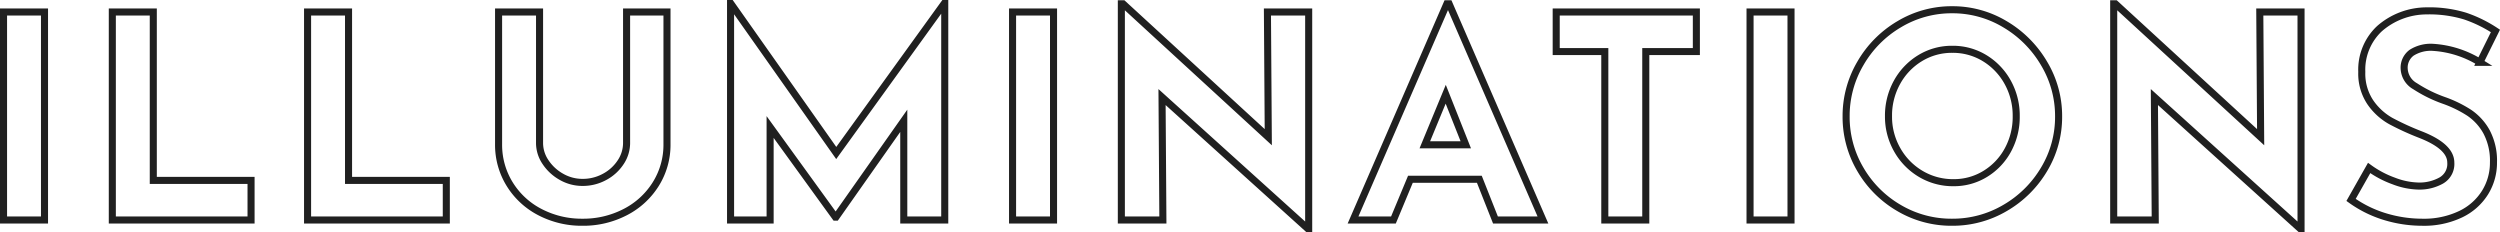 <svg xmlns="http://www.w3.org/2000/svg" width="353.905" height="32.84" viewBox="0 0 353.905 32.84">
  <path id="パス_4819" data-name="パス 4819" d="M-169.48-29.44V0h-5.8V-29.44Zm15.4,0V-5.6h13.84V0h-19.64V-29.44Zm27.64,0V-5.6h13.84V0h-19.64V-29.44ZM-99.4-10.88a4.812,4.812,0,0,0,.84,2.68,6.466,6.466,0,0,0,2.24,2.08,5.949,5.949,0,0,0,3,.8,6.4,6.4,0,0,0,3.16-.8A6.2,6.2,0,0,0-87.9-8.2a4.894,4.894,0,0,0,.82-2.68V-29.44h5.72v18.68a10.472,10.472,0,0,1-1.6,5.7A11.014,11.014,0,0,1-87.3-1.1,12.886,12.886,0,0,1-93.32.32a12.767,12.767,0,0,1-6-1.42,10.9,10.9,0,0,1-4.3-3.96,10.571,10.571,0,0,1-1.58-5.7V-29.44h5.8Zm57.36-19.76V0h-5.8V-14.04L-57.44-.4h-.08l-9.24-12.76V0h-5.6V-30.64h.04L-57.4-9.48l15.28-21.16Zm15.4,1.2V0h-5.8V-29.44Zm36.12,0V1.2H9.32l-20.6-18.6L-11.16,0h-5.88V-30.6h.24L3.76-11.72,3.64-29.44ZM33.64-5.76H23.88L21.48,0H15.76L29.04-30.6h.32L42.64,0H35.92Zm-1.92-4.88L28.88-17.8l-2.96,7.16Zm32.64-18.8v5.6H57.2V0H51.4V-23.84H44.52v-5.6Zm13.4,0V0h-5.8V-29.44Zm7.8,14.76a14.652,14.652,0,0,1,2.02-7.48,15.265,15.265,0,0,1,5.48-5.54,14.4,14.4,0,0,1,7.5-2.06,14.4,14.4,0,0,1,7.5,2.06,15.586,15.586,0,0,1,5.52,5.54,14.435,14.435,0,0,1,2.06,7.48,14.369,14.369,0,0,1-2.06,7.52,15.364,15.364,0,0,1-5.52,5.46,14.618,14.618,0,0,1-7.5,2.02A14.585,14.585,0,0,1,93.04-1.7a15.1,15.1,0,0,1-5.46-5.46A14.585,14.585,0,0,1,85.56-14.68Zm6,0a9.434,9.434,0,0,0,1.22,4.72A9.185,9.185,0,0,0,96.1-6.54a8.885,8.885,0,0,0,4.66,1.26,8.432,8.432,0,0,0,4.52-1.26,8.918,8.918,0,0,0,3.2-3.4,9.784,9.784,0,0,0,1.16-4.74,9.715,9.715,0,0,0-1.2-4.8,9.132,9.132,0,0,0-3.26-3.42,8.605,8.605,0,0,0-4.58-1.26,8.605,8.605,0,0,0-4.58,1.26,9.132,9.132,0,0,0-3.26,3.42A9.715,9.715,0,0,0,91.56-14.68Zm58.4-14.76V1.2h-.16L129.2-17.4,129.32,0h-5.88V-30.6h.24l20.56,18.88-.12-17.72Zm25.32,7.12a14.329,14.329,0,0,0-6.68-2.12,5.05,5.05,0,0,0-2.98.76,2.622,2.622,0,0,0-1.06,2.28,3,3,0,0,0,1.54,2.46,19.219,19.219,0,0,0,4.1,2.02,17.03,17.03,0,0,1,3.56,1.74,7.788,7.788,0,0,1,2.46,2.7,8.719,8.719,0,0,1,.98,4.36,7.972,7.972,0,0,1-1.18,4.22,8.232,8.232,0,0,1-3.46,3.08A12.041,12.041,0,0,1,167.12.32a18.148,18.148,0,0,1-5.24-.78,16.368,16.368,0,0,1-4.84-2.38l2.56-4.52a13.914,13.914,0,0,0,3.48,1.84,10.345,10.345,0,0,0,3.52.72,6.322,6.322,0,0,0,3.2-.78,2.7,2.7,0,0,0,1.36-2.54q0-2.28-4.28-3.96a38.317,38.317,0,0,1-4.2-1.92,8.64,8.64,0,0,1-2.9-2.64,7.284,7.284,0,0,1-1.22-4.32,7.955,7.955,0,0,1,2.5-6.12,10.156,10.156,0,0,1,6.66-2.52,17.393,17.393,0,0,1,5.48.74,18.717,18.717,0,0,1,4.28,2.1Z" transform="translate(175.78 31.14)" fill="none" stroke="#202020" stroke-width="1"/>
</svg>
